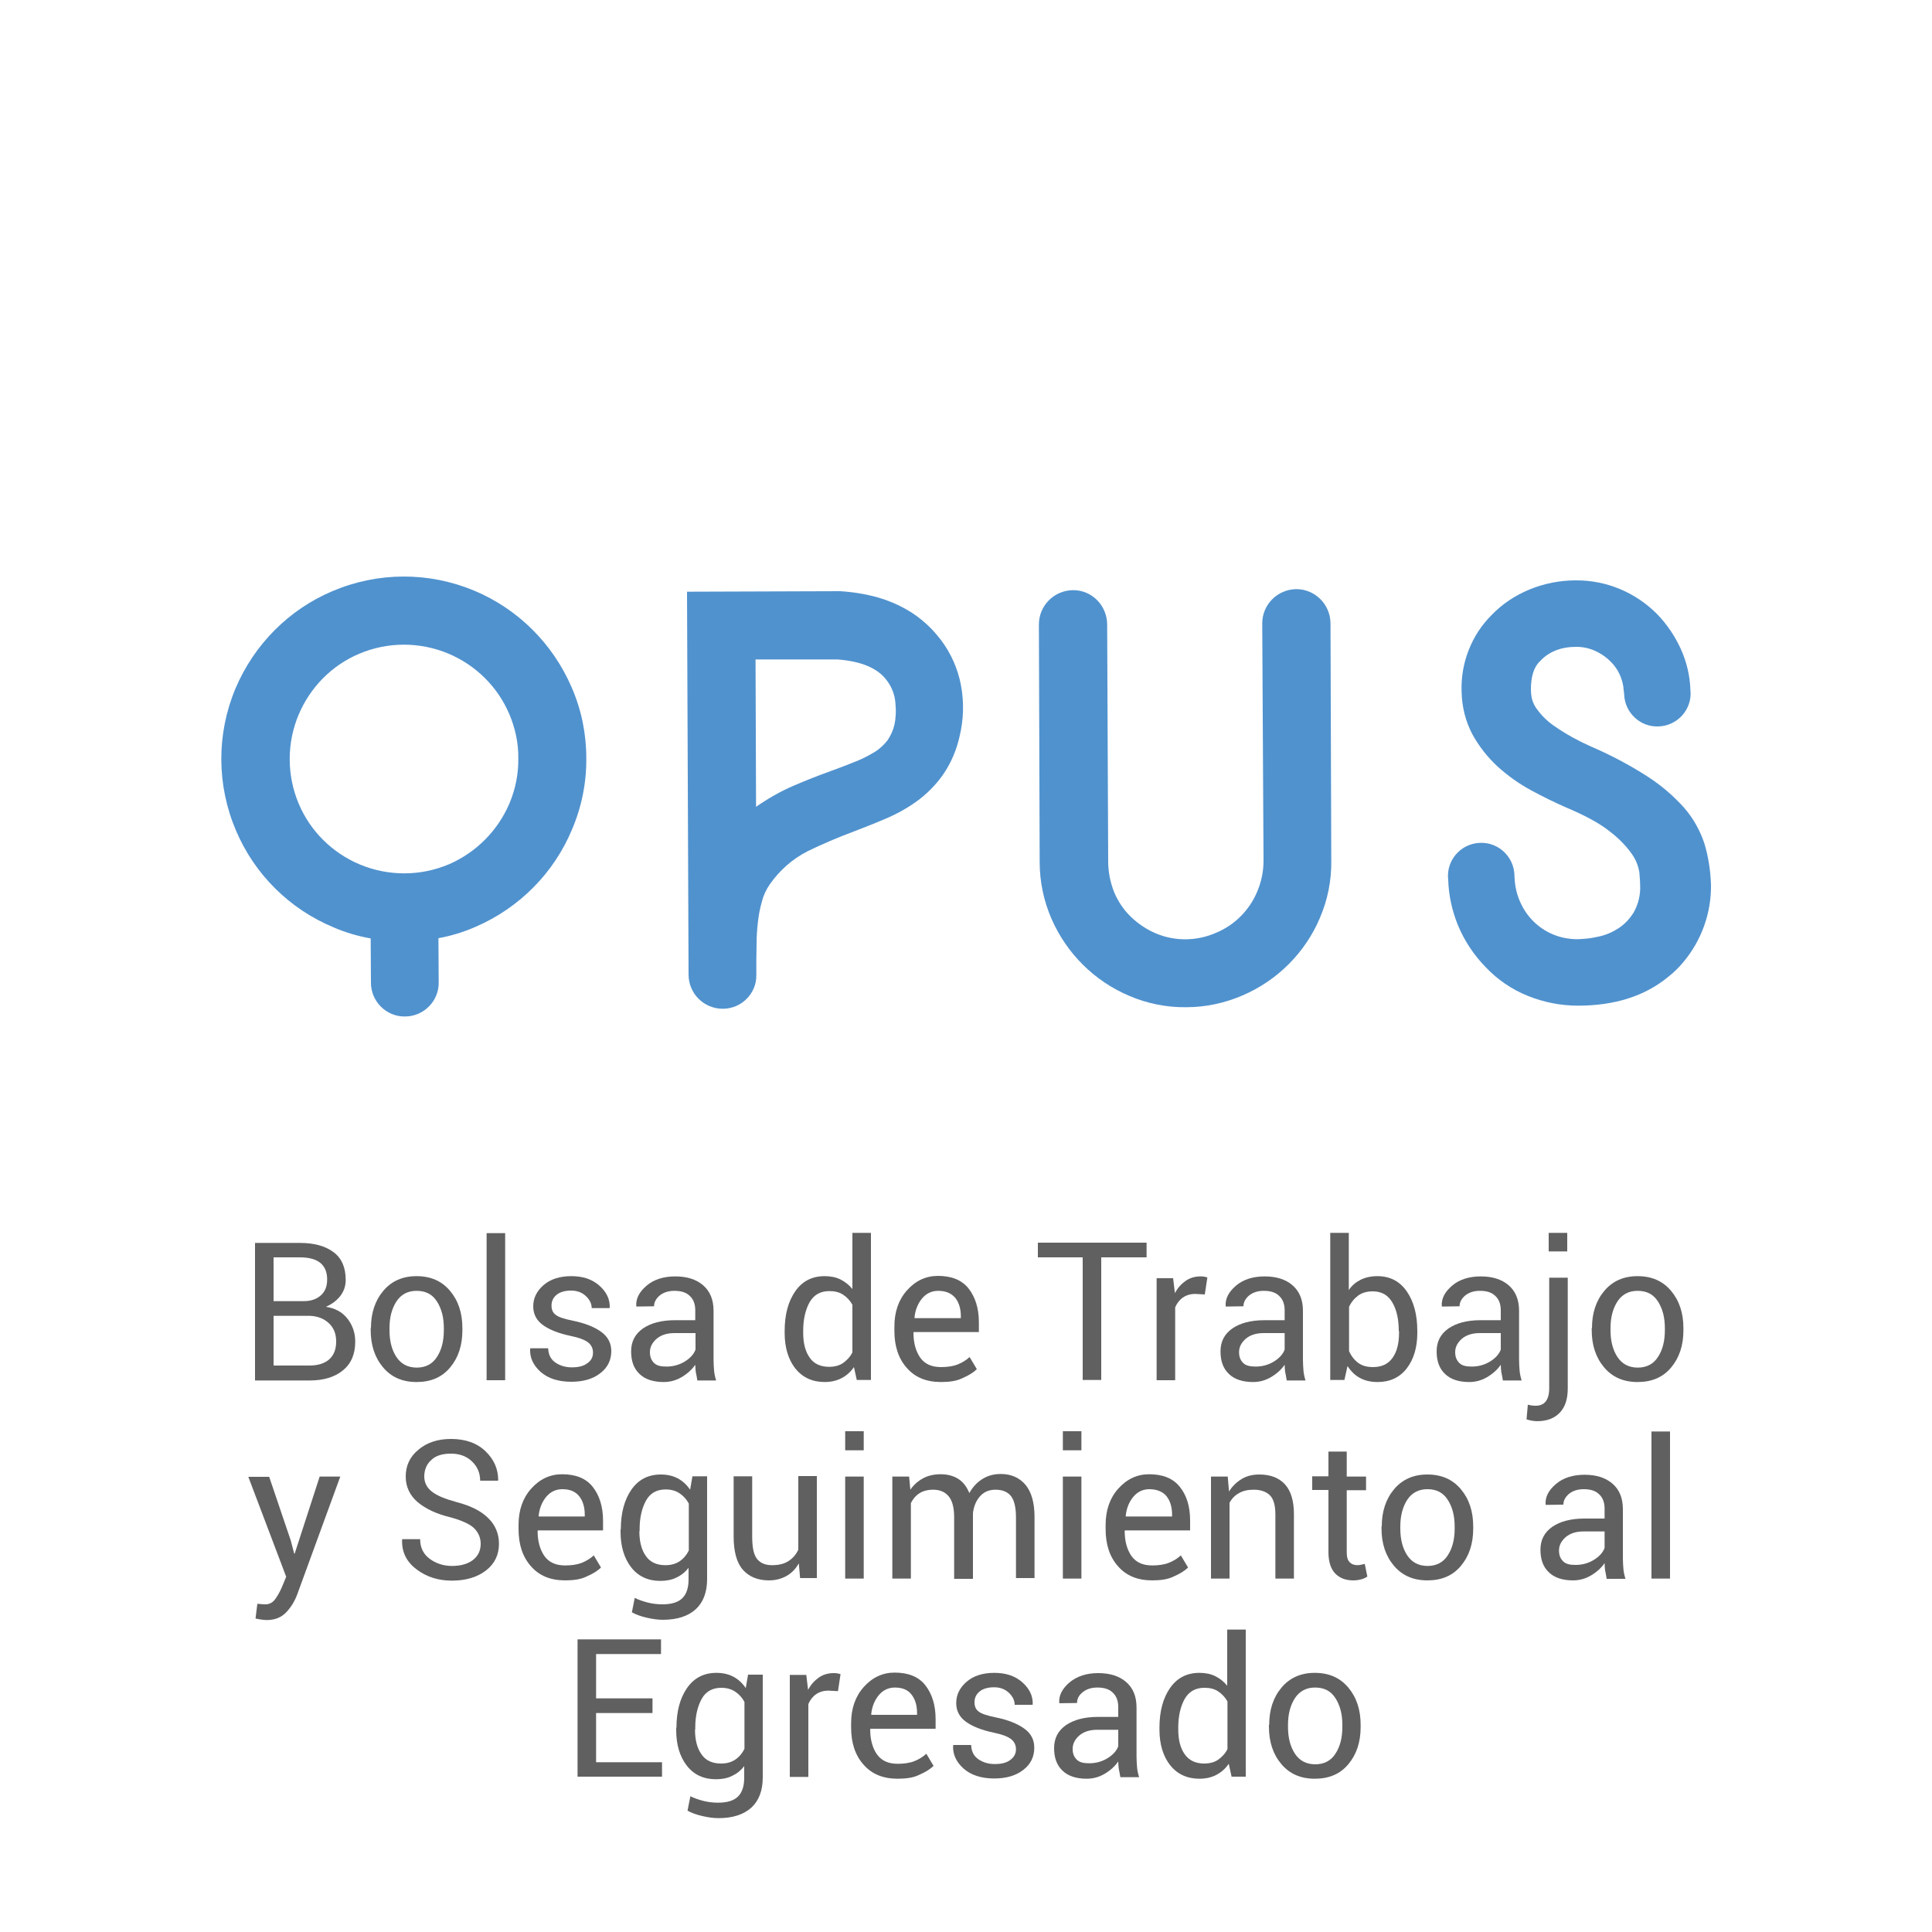 <?xml version="1.0" encoding="utf-8"?>
<!-- Generator: Adobe Illustrator 23.1.1, SVG Export Plug-In . SVG Version: 6.00 Build 0)  -->
<svg version="1.1" id="Layer_1" xmlns="http://www.w3.org/2000/svg" xmlns:xlink="http://www.w3.org/1999/xlink" x="0px" y="0px"
	 viewBox="0 0 750 750" style="enable-background:new 0 0 750 750;" xml:space="preserve">
<style type="text/css">
	.st0{fill:#5092CE;}
	.st1{fill:#606060;}
</style>
<title>Artboard 47 copy 3</title>
<path class="st0" d="M280.6,391.6L280.6,391.6c-7.3,0-13.2-5.8-13.3-13.1c0,0,0,0,0,0l-0.6-148.8l59.4-0.2c5,0.3,9.9,1.1,14.6,2.4
	c3.8,1.1,7.5,2.6,11,4.6c2.9,1.6,5.6,3.6,8.1,5.9c2.1,1.9,3.9,4,5.6,6.2c3.8,5.1,6.4,11,7.6,17.2c1.3,6.7,1.1,13.5-0.5,20.1
	c-1.2,5.4-3.4,10.5-6.6,15.1c-2.8,3.9-6.3,7.4-10.2,10.2c-3.8,2.7-7.8,4.9-12.1,6.7c-4.2,1.8-8.3,3.4-12.2,4.9
	c-6.2,2.3-12.2,4.9-17.8,7.6c-5.9,3-10.9,7.4-14.7,12.8c-1.4,2-2.5,4.3-3.1,6.7c-0.8,2.7-1.3,5.4-1.6,8.2c-0.3,2.8-0.5,5.5-0.5,8.2
	s-0.1,4.9-0.1,6.7v5.6C293.7,385.7,287.8,391.6,280.6,391.6C280.5,391.6,280.5,391.6,280.6,391.6 M293.3,256l0.2,57.2
	c4.6-3.2,9.5-6,14.6-8.2c4.9-2.1,9.7-4,14.2-5.6c4.1-1.5,7.5-2.8,10.4-4c2.5-1,4.9-2.3,7.2-3.7c1.8-1.2,3.4-2.7,4.7-4.4
	c1.2-1.8,2.1-3.8,2.6-5.9c0.6-2.8,0.7-5.6,0.4-8.4c-0.2-3.2-1.4-6.3-3.3-8.8c-3.5-4.8-9.9-7.5-19.2-8.2L293.3,256z"/>
<path class="st0" d="M460.5,391c-7.6,0.1-15.1-1.4-22.1-4.4c-13.5-5.7-24.3-16.4-30.2-29.9c-3-6.9-4.6-14.4-4.6-22l-0.3-92.3
	c0-7.3,5.9-13.2,13.2-13.3s13.2,5.9,13.3,13.2l0.4,92.1c0,4.1,0.8,8.1,2.3,11.9c1.5,3.6,3.7,6.9,6.5,9.6c2.8,2.7,6.1,4.9,9.6,6.4
	c7.5,3.2,16,3.1,23.5-0.2c7.2-3,13-8.8,16-16.1c1.6-3.8,2.4-7.8,2.4-11.9L490,242c0-7.3,5.9-13.2,13.2-13.3
	c7.3,0,13.2,5.9,13.3,13.2l0.3,92.3c0.1,7.6-1.4,15.1-4.4,22.1c-5.7,13.5-16.5,24.3-30,30.1C475.5,389.4,468,391,460.5,391"/>
<path class="st0" d="M221.9,266.8c-7.3-16.9-20.8-30.4-37.8-37.5c-17.7-7.4-37.5-7.3-55.1,0.2c-17,7.2-30.4,20.8-37.6,37.8
	c-7.4,17.7-7.3,37.5,0.2,55.1c7.2,17,20.8,30.5,37.9,37.6c4.6,2,9.4,3.4,14.4,4.3l0.1,17.2c0,7.3,6,13.2,13.2,13.1
	c7.3,0,13.2-6,13.1-13.2l-0.1-17.2c5-0.9,9.8-2.4,14.4-4.4c16.9-7.3,30.4-20.8,37.5-37.9c3.7-8.7,5.6-18.1,5.5-27.6
	C227.6,284.8,225.7,275.5,221.9,266.8 M201.2,294.4c0.1,6-1.1,11.9-3.4,17.4c-4.5,10.6-12.9,19.1-23.5,23.7
	c-11.1,4.7-23.5,4.7-34.6,0.1c-10.7-4.5-19.2-12.9-23.7-23.5c-4.7-11.1-4.7-23.6-0.1-34.6c4.5-10.7,12.9-19.2,23.5-23.7
	c11.1-4.7,23.5-4.7,34.6-0.1c10.7,4.5,19.2,12.9,23.7,23.5C200,282.6,201.3,288.5,201.2,294.4"/>
<path class="st0" d="M661.6,327.3c-1.7-5-4.3-9.7-7.8-13.7c-4.2-4.7-9-8.8-14.3-12.2c-7-4.5-14.4-8.4-22.1-11.7
	c-4.7-2.1-9.3-4.6-13.5-7.5c-2.6-1.7-4.9-3.8-6.8-6.3c-1.2-1.4-2.1-3.2-2.5-5c-0.2-1.1-0.3-2.2-0.3-3.3c0-5.1,1.2-8.8,3.6-11
	l0.1-0.1c3.4-3.6,8.1-5.4,13.9-5.4c2.5,0,4.9,0.5,7.2,1.5c2.2,1,4.2,2.3,5.9,4c1.7,1.6,3.1,3.6,4,5.8c0.7,1.7,1.2,3.5,1.3,5.4
	l0.2,1.7l0,0c0.2,7.1,6.2,12.8,13.3,12.5c6.9-0.2,12.4-5.8,12.5-12.6l0,0l0,0l0,0l0,0l-0.1-1.9c-0.2-5.2-1.4-10.3-3.5-15.1
	c-2.3-5.2-5.5-10-9.5-14.1c-8.4-8.4-19.7-13.1-31.5-13c-6.2,0-12.3,1.2-18.1,3.6c-5.5,2.3-10.5,5.6-14.6,9.9
	c-3.9,3.9-6.9,8.5-8.9,13.7c-2,5.1-2.9,10.5-2.7,16c0.1,5.8,1.5,11.5,4.2,16.6c2.6,4.7,5.9,8.9,9.8,12.5c3.9,3.5,8.2,6.6,12.8,9.1
	c4.6,2.5,9.1,4.7,13.4,6.6c7.4,3.1,13.2,6.2,17.1,9.3c3.3,2.5,6.3,5.4,8.7,8.8c1.6,2.2,2.6,4.7,3,7.3c0.2,2.2,0.3,3.8,0.3,4.9
	c0.2,3.7-0.7,7.4-2.5,10.6c-1.6,2.6-3.7,4.8-6.3,6.4c-2.4,1.5-5.1,2.6-7.9,3.1c-2.5,0.6-5,0.8-7.6,0.9c-3.3,0-6.6-0.6-9.6-1.9
	c-2.9-1.2-5.5-3-7.7-5.2c-4.2-4.3-6.7-10-7.1-16l-0.1-1.8l0,0c-0.2-7.1-6.2-12.8-13.3-12.5c-6.9,0.2-12.4,5.8-12.5,12.6l0,0v0.2
	c0,0,0,0,0,0.1s0,0.1,0,0.1l0.1,1.5c0.2,6,1.5,11.8,3.7,17.3c2.5,6.1,6.2,11.7,10.8,16.4c4.6,4.9,10.2,8.7,16.4,11.2
	c6.2,2.5,12.8,3.8,19.5,3.8c14.3,0,26.1-3.8,35-11.2c2.1-1.6,4-3.5,5.7-5.5c7.2-8.5,11.1-19.3,10.9-30.4
	C664,338,663.2,332.5,661.6,327.3"/>
<g>
	<path class="st1" d="M99,535.8v-53.3h17.4c5.6,0,9.9,1.2,13.1,3.6s4.7,6,4.7,10.8c0,2.3-0.7,4.4-2.1,6.2c-1.4,1.8-3.3,3.2-5.6,4.2
		c3.5,0.5,6.3,2,8.3,4.5s3.1,5.5,3.1,9c0,4.9-1.6,8.6-4.8,11.2c-3.2,2.6-7.5,3.9-12.9,3.9H99z M106.2,505.1h11.7
		c2.7,0,4.9-0.7,6.6-2.2s2.5-3.5,2.5-6.2c0-2.9-0.9-5-2.7-6.5c-1.8-1.4-4.4-2.1-7.9-2.1h-10.2V505.1z M106.2,510.7v19.4h13.9
		c3.3,0,5.9-0.8,7.7-2.4c1.8-1.6,2.7-3.9,2.7-6.9c0-3-0.9-5.3-2.8-7.1c-1.9-1.8-4.4-2.8-7.5-2.9h-0.5H106.2z"/>
	<path class="st1" d="M144,515.6c0-5.9,1.6-10.7,4.8-14.5c3.2-3.8,7.5-5.7,12.9-5.7c5.5,0,9.8,1.9,13,5.7c3.2,3.8,4.8,8.6,4.8,14.5
		v0.8c0,5.9-1.6,10.7-4.8,14.5c-3.2,3.8-7.5,5.6-13,5.6c-5.5,0-9.8-1.9-13-5.7c-3.2-3.8-4.8-8.6-4.8-14.5V515.6z M151.2,516.4
		c0,4.2,0.9,7.7,2.7,10.4c1.8,2.7,4.4,4.1,7.9,4.1c3.4,0,6.1-1.4,7.8-4.1c1.8-2.7,2.7-6.2,2.7-10.4v-0.8c0-4.2-0.9-7.6-2.7-10.4
		c-1.8-2.8-4.4-4.1-7.9-4.1c-3.4,0-6,1.4-7.8,4.1c-1.8,2.8-2.7,6.2-2.7,10.4V516.4z"/>
	<path class="st1" d="M196.1,535.8h-7.2v-57.1h7.2V535.8z"/>
	<path class="st1" d="M230.2,525.1c0-1.6-0.6-2.9-1.8-3.9c-1.2-1-3.5-1.9-6.9-2.6c-4.7-1-8.2-2.4-10.7-4.2s-3.8-4.2-3.8-7.3
		c0-3.2,1.4-6,4.1-8.3c2.7-2.3,6.3-3.4,10.7-3.4c4.5,0,8.1,1.2,10.9,3.7s4.1,5.3,4,8.5l-0.1,0.2h-6.9c0-1.7-0.8-3.3-2.3-4.7
		c-1.5-1.4-3.4-2.1-5.7-2.1c-2.5,0-4.4,0.6-5.7,1.7s-1.9,2.5-1.9,4.1c0,1.6,0.5,2.8,1.6,3.6c1.1,0.9,3.3,1.6,6.7,2.3
		c4.9,1,8.5,2.5,11.1,4.4c2.5,1.9,3.8,4.3,3.8,7.4c0,3.5-1.4,6.4-4.3,8.6c-2.8,2.2-6.6,3.3-11.2,3.3c-5.1,0-9-1.3-11.9-3.8
		c-2.9-2.6-4.3-5.6-4.1-9l0.1-0.2h6.9c0.1,2.6,1.1,4.4,2.9,5.6c1.8,1.2,3.9,1.8,6.3,1.8c2.6,0,4.6-0.5,6-1.6
		C229.5,528.2,230.2,526.8,230.2,525.1z"/>
	<path class="st1" d="M270.7,535.8c-0.2-1.2-0.4-2.3-0.6-3.2c-0.1-0.9-0.2-1.8-0.2-2.8c-1.3,1.9-3.1,3.5-5.3,4.8
		c-2.2,1.3-4.5,1.9-7,1.9c-4.1,0-7.3-1.1-9.4-3.2c-2.2-2.1-3.2-5-3.2-8.7c0-3.8,1.5-6.7,4.6-8.9c3.1-2.1,7.2-3.2,12.5-3.2h7.8v-3.9
		c0-2.3-0.7-4.2-2.1-5.5c-1.4-1.4-3.4-2-6-2c-2.3,0-4.2,0.6-5.7,1.8c-1.4,1.2-2.2,2.6-2.2,4.2l-6.8,0.1l-0.1-0.2
		c-0.2-2.9,1.2-5.5,4-7.9s6.6-3.6,11.1-3.6c4.5,0,8.1,1.1,10.8,3.4c2.7,2.3,4.1,5.6,4.1,9.9v19.1c0,1.4,0.1,2.8,0.2,4.1
		s0.4,2.6,0.8,3.9H270.7z M258.8,530.5c2.6,0,5-0.7,7.1-2c2.1-1.3,3.5-2.9,4.1-4.6v-6.4h-8.1c-2.9,0-5.2,0.7-7,2.2
		c-1.7,1.5-2.6,3.2-2.6,5.2c0,1.8,0.5,3.1,1.6,4.2S256.6,530.5,258.8,530.5z"/>
	<path class="st1" d="M304.6,516.7c0-6.4,1.4-11.5,4.1-15.4s6.5-5.9,11.4-5.9c2.3,0,4.4,0.4,6.2,1.3c1.8,0.9,3.3,2.1,4.6,3.7v-21.8
		h7.2v57.1h-5.5l-1.1-5c-1.3,1.9-2.9,3.3-4.8,4.3c-1.9,1-4.1,1.5-6.6,1.5c-4.8,0-8.6-1.8-11.4-5.3c-2.7-3.5-4.1-8.1-4.1-13.8V516.7z
		 M311.8,517.4c0,4,0.8,7.2,2.5,9.6c1.6,2.4,4.2,3.6,7.6,3.6c2.1,0,4-0.5,5.4-1.5s2.7-2.3,3.6-4.1v-18.5c-0.9-1.6-2.1-2.9-3.6-3.9
		c-1.5-1-3.3-1.4-5.3-1.4c-3.5,0-6,1.4-7.7,4.3c-1.6,2.9-2.5,6.6-2.5,11.1V517.4z"/>
	<path class="st1" d="M365.3,536.5c-5.7,0-10.1-1.8-13.3-5.5c-3.2-3.6-4.8-8.4-4.8-14.4v-1.6c0-5.7,1.6-10.4,4.9-14.1
		s7.3-5.6,12-5.6c5.3,0,9.3,1.6,11.9,4.9c2.6,3.3,4,7.7,4,13.1v3.8h-25.3l-0.1,0.2c0,4,0.9,7.2,2.6,9.7c1.8,2.5,4.4,3.7,8.1,3.7
		c2.4,0,4.6-0.3,6.4-1c1.8-0.7,3.4-1.7,4.7-2.9l2.8,4.7c-1.4,1.4-3.3,2.5-5.6,3.5C371.4,536.1,368.6,536.5,365.3,536.5z
		 M364.2,501.1c-2.5,0-4.6,1-6.2,2.9c-1.6,1.9-2.7,4.4-3,7.5l0.1,0.2h17.9V511c0-2.9-0.7-5.3-2.1-7.1
		C369.3,502,367.1,501.1,364.2,501.1z"/>
	<path class="st1" d="M445.1,488.1h-17.6v47.6h-7.2v-47.6h-17.4v-5.7h42.2V488.1z"/>
	<path class="st1" d="M467.7,502.5l-3.7-0.2c-1.9,0-3.5,0.5-4.8,1.4c-1.3,0.9-2.3,2.2-3,3.8v28.3h-7.2v-39.6h6.4l0.7,5.8
		c1.1-2.1,2.5-3.6,4.2-4.8c1.6-1.1,3.5-1.7,5.7-1.7c0.5,0,1,0,1.5,0.1c0.5,0.1,0.9,0.2,1.2,0.3L467.7,502.5z"/>
	<path class="st1" d="M499.5,535.8c-0.2-1.2-0.4-2.3-0.6-3.2c-0.1-0.9-0.2-1.8-0.2-2.8c-1.3,1.9-3.1,3.5-5.3,4.8
		c-2.2,1.3-4.5,1.9-7,1.9c-4.1,0-7.3-1.1-9.4-3.2c-2.2-2.1-3.2-5-3.2-8.7c0-3.8,1.5-6.7,4.6-8.9c3.1-2.1,7.2-3.2,12.5-3.2h7.8v-3.9
		c0-2.3-0.7-4.2-2.1-5.5c-1.4-1.4-3.4-2-6-2c-2.3,0-4.2,0.6-5.7,1.8c-1.4,1.2-2.2,2.6-2.2,4.2l-6.8,0.1l-0.1-0.2
		c-0.2-2.9,1.2-5.5,4-7.9s6.6-3.6,11.1-3.6c4.5,0,8.1,1.1,10.8,3.4c2.7,2.3,4.1,5.6,4.1,9.9v19.1c0,1.4,0.1,2.8,0.2,4.1
		s0.4,2.6,0.8,3.9H499.5z M487.5,530.5c2.6,0,5-0.7,7.1-2s3.5-2.9,4.1-4.6v-6.4h-8.1c-2.9,0-5.2,0.7-7,2.2c-1.7,1.5-2.6,3.2-2.6,5.2
		c0,1.8,0.5,3.1,1.6,4.2S485.4,530.5,487.5,530.5z"/>
	<path class="st1" d="M550.2,517.4c0,5.7-1.4,10.3-4.1,13.8c-2.7,3.5-6.5,5.3-11.3,5.3c-2.6,0-4.9-0.5-6.9-1.6
		c-1.9-1-3.5-2.6-4.8-4.6l-1.2,5.4h-5.5v-57.1h7.2v22.2c1.2-1.8,2.8-3.1,4.6-4c1.8-0.9,4-1.4,6.5-1.4c4.9,0,8.7,2,11.4,5.9
		s4.1,9,4.1,15.4V517.4z M543,516.7c0-4.5-0.8-8.2-2.5-11.1c-1.7-2.9-4.2-4.3-7.6-4.3c-2.2,0-4.1,0.5-5.6,1.6s-2.7,2.5-3.6,4.4v17.2
		c0.9,2,2.1,3.5,3.6,4.6c1.5,1.1,3.4,1.6,5.7,1.6c3.4,0,5.9-1.2,7.6-3.6s2.5-5.6,2.5-9.6V516.7z"/>
	<path class="st1" d="M583.4,535.8c-0.2-1.2-0.4-2.3-0.6-3.2c-0.1-0.9-0.2-1.8-0.2-2.8c-1.3,1.9-3.1,3.5-5.3,4.8
		c-2.2,1.3-4.5,1.9-7,1.9c-4.1,0-7.3-1.1-9.4-3.2c-2.2-2.1-3.2-5-3.2-8.7c0-3.8,1.5-6.7,4.6-8.9c3.1-2.1,7.2-3.2,12.5-3.2h7.8v-3.9
		c0-2.3-0.7-4.2-2.1-5.5c-1.4-1.4-3.4-2-6-2c-2.3,0-4.2,0.6-5.7,1.8c-1.4,1.2-2.2,2.6-2.2,4.2l-6.8,0.1l-0.1-0.2
		c-0.2-2.9,1.2-5.5,4-7.9s6.6-3.6,11.1-3.6c4.5,0,8.1,1.1,10.8,3.4c2.7,2.3,4.1,5.6,4.1,9.9v19.1c0,1.4,0.1,2.8,0.2,4.1
		s0.4,2.6,0.8,3.9H583.4z M571.4,530.5c2.6,0,5-0.7,7.1-2s3.5-2.9,4.1-4.6v-6.4h-8.1c-2.9,0-5.2,0.7-7,2.2c-1.7,1.5-2.6,3.2-2.6,5.2
		c0,1.8,0.5,3.1,1.6,4.2S569.2,530.5,571.4,530.5z"/>
	<path class="st1" d="M608.6,496.1V539c0,4.1-1,7.2-3.1,9.4c-2.1,2.2-5,3.3-8.8,3.3c-0.8,0-1.4-0.1-2.1-0.2c-0.6-0.1-1.3-0.3-2-0.5
		l0.5-5.7c0.3,0.1,0.8,0.2,1.5,0.3c0.6,0.1,1.2,0.1,1.6,0.1c1.6,0,2.9-0.5,3.8-1.6c0.9-1.1,1.4-2.8,1.4-5.2v-42.9H608.6z
		 M608.4,485.8h-7.2v-7.2h7.2V485.8z"/>
	<path class="st1" d="M618,515.6c0-5.9,1.6-10.7,4.8-14.5c3.2-3.8,7.5-5.7,12.9-5.7c5.5,0,9.8,1.9,13,5.7c3.2,3.8,4.8,8.6,4.8,14.5
		v0.8c0,5.9-1.6,10.7-4.8,14.5c-3.2,3.8-7.5,5.6-13,5.6s-9.8-1.9-13-5.7c-3.2-3.8-4.8-8.6-4.8-14.5V515.6z M625.2,516.4
		c0,4.2,0.9,7.7,2.7,10.4c1.8,2.7,4.4,4.1,7.9,4.1c3.4,0,6.1-1.4,7.8-4.1c1.8-2.7,2.7-6.2,2.7-10.4v-0.8c0-4.2-0.9-7.6-2.7-10.4
		c-1.8-2.8-4.4-4.1-7.9-4.1c-3.4,0-6,1.4-7.8,4.1c-1.8,2.8-2.7,6.2-2.7,10.4V516.4z"/>
	<path class="st1" d="M112.9,598.1l1.3,5h0.2l9.7-29.9h8l-16.7,45.7c-1,2.7-2.4,5-4.3,7c-1.9,2-4.4,3-7.6,3c-0.6,0-1.3-0.1-2.2-0.2
		c-0.9-0.1-1.6-0.3-2.1-0.4l0.7-5.7c-0.1,0,0.3,0,1.3,0.1c1,0.1,1.7,0.1,1.9,0.1c1.5,0,2.8-0.7,3.8-2.1c1-1.4,1.8-2.9,2.5-4.5
		l1.7-4.1l-14.7-38.8h8.1L112.9,598.1z"/>
	<path class="st1" d="M186.6,599.3c0-2.4-0.9-4.4-2.6-6.1c-1.7-1.6-4.8-3-9.2-4.2c-5.4-1.3-9.6-3.3-12.7-5.9c-3-2.6-4.6-5.9-4.6-9.9
		c0-4.2,1.6-7.7,4.9-10.4c3.3-2.8,7.5-4.2,12.7-4.2c5.6,0,10.1,1.6,13.4,4.8c3.3,3.2,4.9,6.9,4.9,11.2l-0.1,0.2h-6.9
		c0-3-1.1-5.5-3.2-7.5c-2.1-2-4.8-3-8.1-3c-3.4,0-6,0.8-7.7,2.5c-1.8,1.6-2.7,3.8-2.7,6.4c0,2.3,1,4.3,2.9,5.8
		c2,1.6,5.2,2.9,9.6,4.1c5.4,1.4,9.5,3.4,12.3,6.2c2.8,2.7,4.2,6.1,4.2,10c0,4.3-1.7,7.8-5.1,10.4c-3.4,2.6-7.8,3.9-13.2,3.9
		c-5.2,0-9.7-1.4-13.6-4.3c-3.9-2.9-5.9-6.7-5.7-11.6l0.1-0.2h6.9c0,3.3,1.3,5.9,3.8,7.7c2.5,1.8,5.4,2.7,8.6,2.7
		c3.4,0,6.1-0.8,8.1-2.3C185.6,604,186.6,602,186.6,599.3z"/>
	<path class="st1" d="M219.4,613.5c-5.7,0-10.1-1.8-13.3-5.5c-3.2-3.6-4.8-8.4-4.8-14.4v-1.6c0-5.7,1.6-10.4,4.9-14.1
		s7.3-5.6,12-5.6c5.3,0,9.3,1.6,11.9,4.9c2.6,3.3,4,7.7,4,13.1v3.8h-25.3l-0.1,0.2c0,4,0.9,7.2,2.6,9.7c1.8,2.5,4.4,3.7,8.1,3.7
		c2.4,0,4.6-0.3,6.4-1c1.8-0.7,3.4-1.7,4.7-2.9l2.8,4.7c-1.4,1.4-3.3,2.5-5.6,3.5C225.5,613.1,222.7,613.5,219.4,613.5z
		 M218.3,578.1c-2.5,0-4.6,1-6.2,2.9c-1.6,1.9-2.7,4.4-3,7.5l0.1,0.2H227V588c0-2.9-0.7-5.3-2.1-7.1
		C223.4,579,221.3,578.1,218.3,578.1z"/>
	<path class="st1" d="M241,593.7c0-6.4,1.4-11.5,4.1-15.4s6.5-5.9,11.4-5.9c2.5,0,4.7,0.5,6.6,1.5c1.9,1,3.5,2.5,4.8,4.4l0.9-5.2
		h5.7V613c0,5.1-1.5,9-4.4,11.7c-3,2.7-7.2,4.1-12.8,4.1c-1.9,0-4-0.3-6.2-0.8s-4.2-1.2-5.8-2.1l1.1-5.6c1.4,0.7,3.1,1.3,5,1.8
		c2,0.5,3.9,0.7,5.8,0.7c3.5,0,6.1-0.8,7.7-2.4s2.4-4,2.4-7.3v-4.5c-1.3,1.7-2.8,2.9-4.7,3.8c-1.8,0.9-3.9,1.3-6.3,1.3
		c-4.8,0-8.6-1.8-11.3-5.3c-2.7-3.5-4.1-8.1-4.1-13.8V593.7z M248.2,594.4c0,4,0.8,7.2,2.5,9.6c1.6,2.4,4.2,3.6,7.6,3.6
		c2.2,0,4-0.5,5.5-1.5c1.5-1,2.7-2.4,3.6-4.2v-18.2c-0.9-1.7-2.1-3-3.6-4c-1.5-1-3.3-1.5-5.4-1.5c-3.4,0-6,1.4-7.6,4.3
		c-1.6,2.9-2.5,6.6-2.5,11.1V594.4z"/>
	<path class="st1" d="M310.1,606.9c-1.2,2.1-2.8,3.8-4.8,4.9c-2,1.1-4.2,1.7-6.8,1.7c-4.3,0-7.7-1.4-10.1-4.1s-3.6-7.1-3.6-12.9
		v-23.4h7.2v23.4c0,4.2,0.6,7.1,1.9,8.7s3.2,2.4,5.8,2.4c2.6,0,4.7-0.5,6.4-1.6s2.9-2.5,3.8-4.4v-28.6h7.2v39.6h-6.5L310.1,606.9z"
		/>
	<path class="st1" d="M335.3,563h-7.2v-7.4h7.2V563z M335.3,612.8h-7.2v-39.6h7.2V612.8z"/>
	<path class="st1" d="M352.9,573.1l0.5,5.2c1.3-1.9,2.9-3.3,4.9-4.4s4.3-1.6,6.9-1.6s4.9,0.6,6.8,1.8c1.9,1.2,3.3,3.1,4.3,5.5
		c1.3-2.3,2.9-4.1,5-5.4c2-1.3,4.4-2,7.2-2c4,0,7.2,1.4,9.6,4.2c2.3,2.8,3.5,6.9,3.5,12.5v23.7h-7.2V589c0-3.9-0.7-6.7-2-8.3
		c-1.3-1.6-3.3-2.4-6-2.4c-2.5,0-4.5,0.9-6,2.6c-1.5,1.7-2.4,3.9-2.7,6.5v0.3v25.2h-7.3V589c0-3.7-0.7-6.4-2.1-8.1
		c-1.4-1.7-3.4-2.6-6-2.6c-2.2,0-4,0.5-5.4,1.4c-1.4,0.9-2.5,2.2-3.3,3.8v29.3h-7.2v-39.6H352.9z"/>
	<path class="st1" d="M419.8,563h-7.2v-7.4h7.2V563z M419.8,612.8h-7.2v-39.6h7.2V612.8z"/>
	<path class="st1" d="M447.3,613.5c-5.7,0-10.1-1.8-13.3-5.5c-3.2-3.6-4.8-8.4-4.8-14.4v-1.6c0-5.7,1.6-10.4,4.9-14.1
		c3.3-3.7,7.3-5.6,12-5.6c5.3,0,9.3,1.6,11.9,4.9c2.7,3.3,4,7.7,4,13.1v3.8h-25.3l-0.1,0.2c0,4,0.9,7.2,2.6,9.7
		c1.8,2.5,4.4,3.7,8.1,3.7c2.4,0,4.6-0.3,6.4-1c1.8-0.7,3.4-1.7,4.7-2.9l2.8,4.7c-1.4,1.4-3.3,2.5-5.6,3.5
		C453.4,613.1,450.6,613.5,447.3,613.5z M446.2,578.1c-2.5,0-4.6,1-6.2,2.9c-1.6,1.9-2.7,4.4-3,7.5l0.1,0.2h17.9V588
		c0-2.9-0.7-5.3-2.1-7.1S449.1,578.1,446.2,578.1z"/>
	<path class="st1" d="M476.6,573.1l0.5,5.9c1.3-2.1,3-3.7,5-4.9c2-1.2,4.3-1.7,6.8-1.7c4.3,0,7.6,1.3,9.9,3.8s3.5,6.4,3.5,11.6v25
		h-7.2v-24.9c0-3.5-0.7-6-2.1-7.4s-3.5-2.2-6.3-2.2c-2.2,0-4.1,0.4-5.7,1.3c-1.6,0.9-2.8,2.1-3.7,3.8v29.4h-7.2v-39.6H476.6z"/>
	<path class="st1" d="M522.8,563.6v9.6h7.5v5.3h-7.5v24.1c0,1.9,0.4,3.2,1.2,3.9c0.8,0.8,1.8,1.1,3.1,1.1c0.4,0,0.9-0.1,1.4-0.2
		c0.5-0.1,0.9-0.2,1.3-0.3l1,4.9c-0.5,0.4-1.3,0.8-2.4,1.1s-2.1,0.4-3.1,0.4c-2.9,0-5.3-0.9-7-2.7s-2.6-4.5-2.6-8.3v-24.1h-6.3v-5.3
		h6.3v-9.6H522.8z"/>
	<path class="st1" d="M536.4,592.6c0-5.9,1.6-10.7,4.8-14.5c3.2-3.8,7.5-5.7,12.9-5.7c5.5,0,9.8,1.9,13,5.7
		c3.2,3.8,4.8,8.6,4.8,14.5v0.8c0,5.9-1.6,10.7-4.8,14.5c-3.2,3.8-7.5,5.6-13,5.6s-9.8-1.9-13-5.7c-3.2-3.8-4.8-8.6-4.8-14.5V592.6z
		 M543.6,593.4c0,4.2,0.9,7.7,2.7,10.4c1.8,2.7,4.4,4.1,7.9,4.1c3.4,0,6.1-1.4,7.8-4.1c1.8-2.7,2.7-6.2,2.7-10.4v-0.8
		c0-4.2-0.9-7.6-2.7-10.4c-1.8-2.8-4.4-4.1-7.9-4.1c-3.4,0-6,1.4-7.8,4.1c-1.8,2.8-2.7,6.2-2.7,10.4V593.4z"/>
	<path class="st1" d="M623.7,612.8c-0.2-1.2-0.4-2.3-0.6-3.2c-0.1-0.9-0.2-1.8-0.2-2.8c-1.3,1.9-3.1,3.5-5.3,4.8
		c-2.2,1.3-4.5,1.9-7,1.9c-4.1,0-7.3-1.1-9.4-3.2c-2.2-2.1-3.2-5-3.2-8.7c0-3.8,1.5-6.7,4.6-8.9c3.1-2.1,7.2-3.2,12.5-3.2h7.8v-3.9
		c0-2.3-0.7-4.2-2.1-5.5c-1.4-1.4-3.4-2-6-2c-2.3,0-4.2,0.6-5.7,1.8c-1.4,1.2-2.2,2.6-2.2,4.2l-6.8,0.1l-0.1-0.2
		c-0.2-2.9,1.2-5.5,4-7.9s6.6-3.6,11.1-3.6c4.5,0,8.1,1.1,10.8,3.4c2.7,2.3,4.1,5.6,4.1,9.9v19.1c0,1.4,0.1,2.8,0.2,4.1
		s0.4,2.6,0.8,3.9H623.7z M611.7,607.5c2.6,0,5-0.7,7.1-2s3.5-2.9,4.1-4.6v-6.4h-8.1c-2.9,0-5.2,0.7-7,2.2c-1.7,1.5-2.6,3.2-2.6,5.2
		c0,1.8,0.5,3.1,1.6,4.2S609.5,607.5,611.7,607.5z"/>
	<path class="st1" d="M648.3,612.8h-7.2v-57.1h7.2V612.8z"/>
	<path class="st1" d="M253.3,665h-21.9v19.1H257v5.6h-32.8v-53.3h32.4v5.7h-25.2v17.2h21.9V665z"/>
	<path class="st1" d="M262.6,670.7c0-6.4,1.4-11.5,4.1-15.4s6.5-5.9,11.4-5.9c2.5,0,4.7,0.5,6.6,1.5c1.9,1,3.5,2.5,4.8,4.4l0.9-5.2
		h5.7V690c0,5.1-1.5,9-4.4,11.7c-3,2.7-7.2,4.1-12.8,4.1c-1.9,0-4-0.3-6.2-0.8s-4.2-1.2-5.8-2.1l1.1-5.6c1.4,0.7,3.1,1.3,5,1.8
		c2,0.5,3.9,0.7,5.8,0.7c3.5,0,6.1-0.8,7.7-2.4s2.4-4,2.4-7.3v-4.5c-1.3,1.7-2.8,2.9-4.7,3.8c-1.8,0.9-3.9,1.3-6.3,1.3
		c-4.8,0-8.6-1.8-11.3-5.3c-2.7-3.5-4.1-8.1-4.1-13.8V670.7z M269.8,671.4c0,4,0.8,7.2,2.5,9.6c1.6,2.4,4.2,3.6,7.6,3.6
		c2.2,0,4-0.5,5.5-1.5c1.5-1,2.7-2.4,3.6-4.2v-18.2c-0.9-1.7-2.1-3-3.6-4c-1.5-1-3.3-1.5-5.4-1.5c-3.4,0-6,1.4-7.6,4.3
		c-1.6,2.9-2.5,6.6-2.5,11.1V671.4z"/>
	<path class="st1" d="M325.3,656.5l-3.7-0.2c-1.9,0-3.5,0.5-4.8,1.4c-1.3,0.9-2.3,2.2-3,3.8v28.3h-7.2v-39.6h6.4l0.7,5.8
		c1.1-2.1,2.5-3.6,4.2-4.8c1.6-1.1,3.5-1.7,5.7-1.7c0.5,0,1,0,1.5,0.1c0.5,0.1,0.9,0.2,1.2,0.3L325.3,656.5z"/>
	<path class="st1" d="M348.5,690.5c-5.7,0-10.1-1.8-13.3-5.5c-3.2-3.6-4.8-8.4-4.8-14.4v-1.6c0-5.7,1.6-10.4,4.9-14.1
		s7.3-5.6,12-5.6c5.3,0,9.3,1.6,11.9,4.9c2.6,3.3,4,7.7,4,13.1v3.8h-25.3l-0.1,0.2c0,4,0.9,7.2,2.6,9.7c1.8,2.5,4.4,3.7,8.1,3.7
		c2.4,0,4.6-0.3,6.4-1c1.8-0.7,3.4-1.7,4.7-2.9l2.8,4.7c-1.4,1.4-3.3,2.5-5.6,3.5C354.6,690.1,351.8,690.5,348.5,690.5z
		 M347.4,655.1c-2.5,0-4.6,1-6.2,2.9c-1.6,1.9-2.7,4.4-3,7.5l0.1,0.2H356V665c0-2.9-0.7-5.3-2.1-7.1
		C352.5,656,350.3,655.1,347.4,655.1z"/>
	<path class="st1" d="M394.4,679.1c0-1.6-0.6-2.9-1.8-3.9c-1.2-1-3.5-1.9-6.9-2.6c-4.7-1-8.2-2.4-10.7-4.2s-3.8-4.2-3.8-7.3
		c0-3.2,1.4-6,4.1-8.3c2.7-2.3,6.3-3.4,10.7-3.4c4.5,0,8.1,1.2,10.9,3.7s4.1,5.3,4,8.5l-0.1,0.2h-6.9c0-1.7-0.8-3.3-2.3-4.7
		c-1.5-1.4-3.4-2.1-5.7-2.1c-2.5,0-4.4,0.6-5.7,1.7c-1.3,1.1-1.9,2.5-1.9,4.1c0,1.6,0.5,2.8,1.6,3.6c1.1,0.9,3.3,1.6,6.7,2.3
		c4.9,1,8.5,2.5,11.1,4.4s3.8,4.3,3.8,7.4c0,3.5-1.4,6.4-4.3,8.6c-2.8,2.2-6.6,3.3-11.2,3.3c-5.1,0-9-1.3-11.9-3.8
		c-2.9-2.6-4.3-5.6-4.1-9l0.1-0.2h6.9c0.1,2.6,1.1,4.4,2.9,5.6c1.8,1.2,3.9,1.8,6.3,1.8c2.6,0,4.6-0.5,6-1.6
		C393.6,682.2,394.4,680.8,394.4,679.1z"/>
	<path class="st1" d="M434.9,689.8c-0.2-1.2-0.4-2.3-0.6-3.2c-0.1-0.9-0.2-1.8-0.2-2.8c-1.3,1.9-3.1,3.5-5.3,4.8
		c-2.2,1.3-4.5,1.9-7,1.9c-4.1,0-7.3-1.1-9.4-3.2c-2.2-2.1-3.2-5-3.2-8.7c0-3.8,1.5-6.7,4.6-8.9c3.1-2.1,7.2-3.2,12.5-3.2h7.8v-3.9
		c0-2.3-0.7-4.2-2.1-5.5c-1.4-1.4-3.4-2-6-2c-2.3,0-4.2,0.6-5.7,1.8s-2.2,2.6-2.2,4.2l-6.8,0.1l-0.1-0.2c-0.2-2.9,1.2-5.5,4-7.9
		c2.9-2.4,6.6-3.6,11.1-3.6c4.5,0,8.1,1.1,10.8,3.4c2.7,2.3,4.1,5.6,4.1,9.9v19.1c0,1.4,0.1,2.8,0.2,4.1s0.4,2.6,0.8,3.9H434.9z
		 M422.9,684.5c2.6,0,5-0.7,7.1-2c2.1-1.3,3.5-2.9,4.1-4.6v-6.4H426c-2.9,0-5.2,0.7-7,2.2c-1.7,1.5-2.6,3.2-2.6,5.2
		c0,1.8,0.5,3.1,1.6,4.2S420.8,684.5,422.9,684.5z"/>
	<path class="st1" d="M450.1,670.7c0-6.4,1.4-11.5,4.1-15.4s6.5-5.9,11.4-5.9c2.3,0,4.4,0.4,6.2,1.3c1.8,0.9,3.3,2.1,4.6,3.7v-21.8
		h7.2v57.1h-5.5l-1.1-5c-1.3,1.9-2.9,3.3-4.8,4.3c-1.9,1-4.1,1.5-6.6,1.5c-4.8,0-8.6-1.8-11.4-5.3c-2.7-3.5-4.1-8.1-4.1-13.8V670.7z
		 M457.4,671.4c0,4,0.8,7.2,2.5,9.6s4.2,3.6,7.6,3.6c2.1,0,4-0.5,5.4-1.5s2.7-2.3,3.6-4.1v-18.5c-0.9-1.6-2.1-2.9-3.6-3.9
		c-1.5-1-3.3-1.4-5.3-1.4c-3.5,0-6,1.4-7.7,4.3c-1.6,2.9-2.5,6.6-2.5,11.1V671.4z"/>
	<path class="st1" d="M492.7,669.6c0-5.9,1.6-10.7,4.8-14.5c3.2-3.8,7.5-5.7,12.9-5.7c5.5,0,9.8,1.9,13,5.7
		c3.2,3.8,4.8,8.6,4.8,14.5v0.8c0,5.9-1.6,10.7-4.8,14.5c-3.2,3.8-7.5,5.6-13,5.6s-9.8-1.9-13-5.7c-3.2-3.8-4.8-8.6-4.8-14.5V669.6z
		 M500,670.4c0,4.2,0.9,7.7,2.7,10.4c1.8,2.7,4.4,4.1,7.9,4.1c3.4,0,6.1-1.4,7.8-4.1c1.8-2.7,2.7-6.2,2.7-10.4v-0.8
		c0-4.2-0.9-7.6-2.7-10.4c-1.8-2.8-4.4-4.1-7.9-4.1c-3.4,0-6,1.4-7.8,4.1c-1.8,2.8-2.7,6.2-2.7,10.4V670.4z"/>
</g>
</svg>
